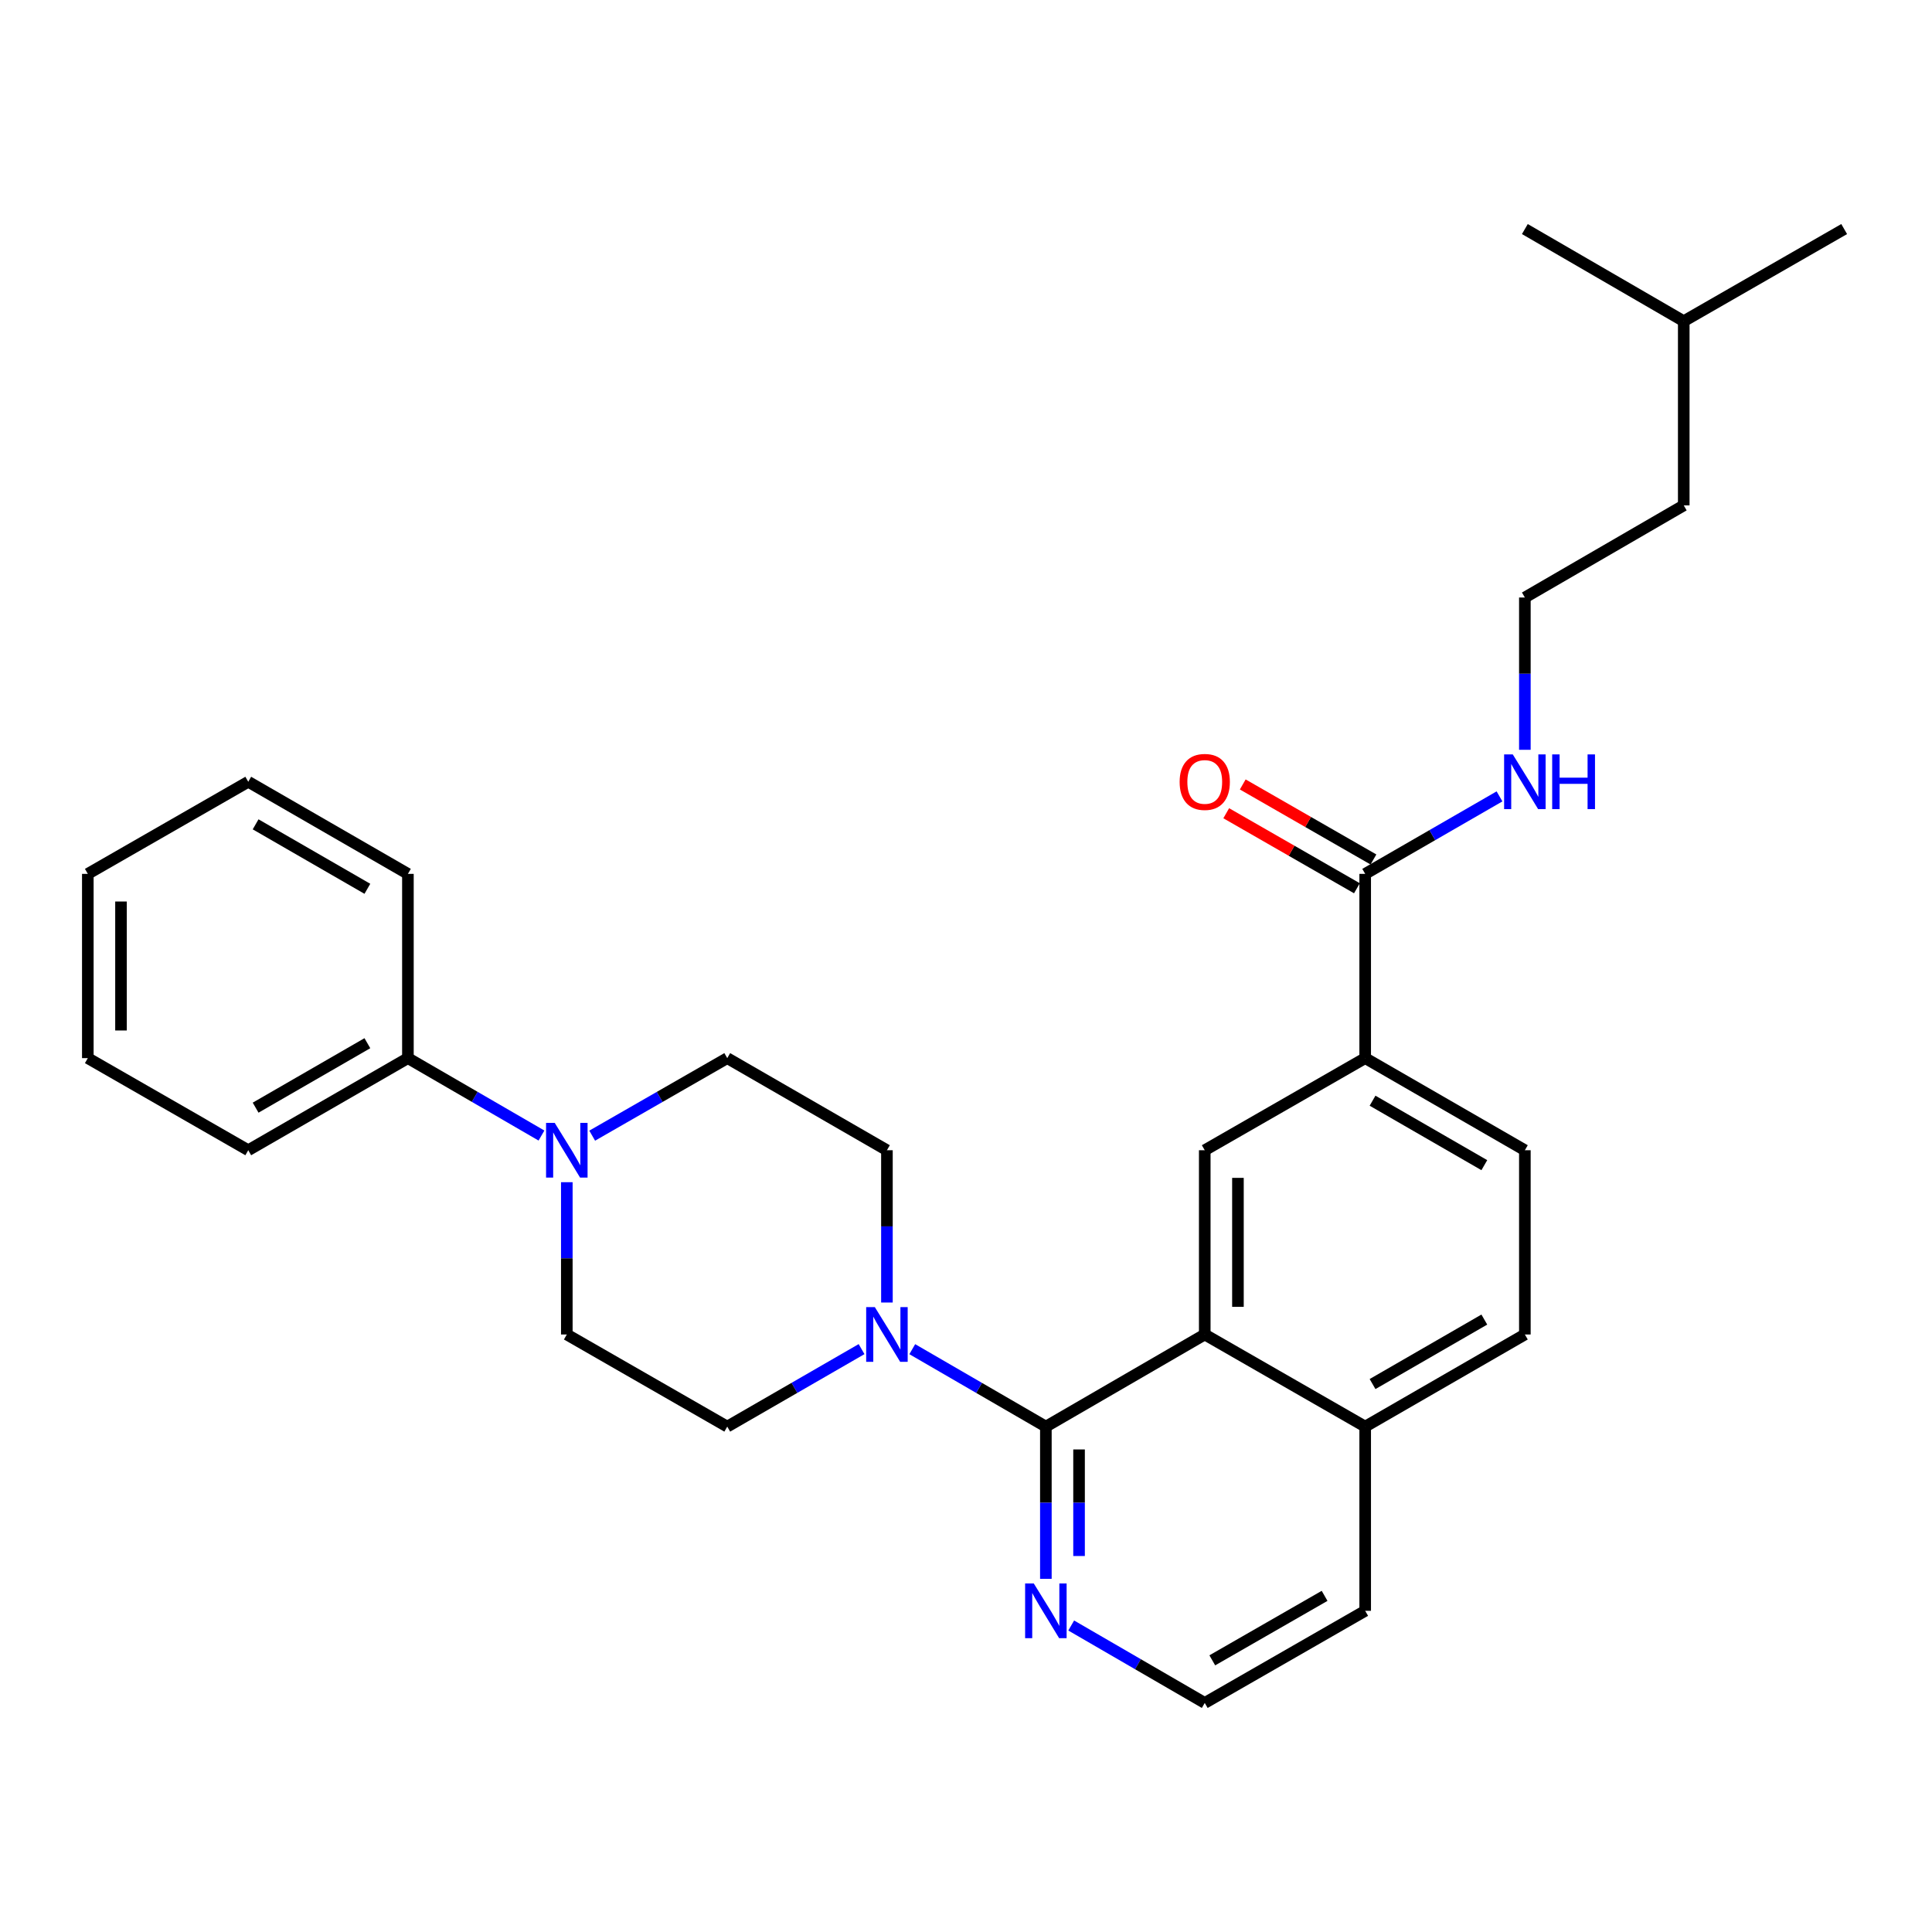 <?xml version='1.0' encoding='iso-8859-1'?>
<svg version='1.1' baseProfile='full'
              xmlns='http://www.w3.org/2000/svg'
                      xmlns:rdkit='http://www.rdkit.org/xml'
                      xmlns:xlink='http://www.w3.org/1999/xlink'
                  xml:space='preserve'
width='1000px' height='1000px' viewBox='0 0 1000 1000'>
<!-- END OF HEADER -->
<rect style='opacity:1.0;fill:#FFFFFF;stroke:none' width='1000' height='1000' x='0' y='0'> </rect>
<path class='bond-0' d='M 541.339,738.414 L 623.577,690.729' style='fill:none;fill-rule:evenodd;stroke:#000000;stroke-width:6px;stroke-linecap:butt;stroke-linejoin:miter;stroke-opacity:1' />
<path class='bond-1' d='M 541.339,738.414 L 506.764,718.373' style='fill:none;fill-rule:evenodd;stroke:#000000;stroke-width:6px;stroke-linecap:butt;stroke-linejoin:miter;stroke-opacity:1' />
<path class='bond-1' d='M 506.764,718.373 L 472.189,698.332' style='fill:none;fill-rule:evenodd;stroke:#0000FF;stroke-width:6px;stroke-linecap:butt;stroke-linejoin:miter;stroke-opacity:1' />
<path class='bond-6' d='M 541.339,738.414 L 541.339,777.812' style='fill:none;fill-rule:evenodd;stroke:#000000;stroke-width:6px;stroke-linecap:butt;stroke-linejoin:miter;stroke-opacity:1' />
<path class='bond-6' d='M 541.339,777.812 L 541.339,817.211' style='fill:none;fill-rule:evenodd;stroke:#0000FF;stroke-width:6px;stroke-linecap:butt;stroke-linejoin:miter;stroke-opacity:1' />
<path class='bond-6' d='M 558.516,750.233 L 558.516,777.812' style='fill:none;fill-rule:evenodd;stroke:#000000;stroke-width:6px;stroke-linecap:butt;stroke-linejoin:miter;stroke-opacity:1' />
<path class='bond-6' d='M 558.516,777.812 L 558.516,805.391' style='fill:none;fill-rule:evenodd;stroke:#0000FF;stroke-width:6px;stroke-linecap:butt;stroke-linejoin:miter;stroke-opacity:1' />
<path class='bond-3' d='M 623.577,690.729 L 623.577,595.36' style='fill:none;fill-rule:evenodd;stroke:#000000;stroke-width:6px;stroke-linecap:butt;stroke-linejoin:miter;stroke-opacity:1' />
<path class='bond-3' d='M 640.754,676.424 L 640.754,609.665' style='fill:none;fill-rule:evenodd;stroke:#000000;stroke-width:6px;stroke-linecap:butt;stroke-linejoin:miter;stroke-opacity:1' />
<path class='bond-12' d='M 623.577,690.729 L 706.618,738.414' style='fill:none;fill-rule:evenodd;stroke:#000000;stroke-width:6px;stroke-linecap:butt;stroke-linejoin:miter;stroke-opacity:1' />
<path class='bond-7' d='M 445.946,698.302 L 411.184,718.358' style='fill:none;fill-rule:evenodd;stroke:#0000FF;stroke-width:6px;stroke-linecap:butt;stroke-linejoin:miter;stroke-opacity:1' />
<path class='bond-7' d='M 411.184,718.358 L 376.423,738.414' style='fill:none;fill-rule:evenodd;stroke:#000000;stroke-width:6px;stroke-linecap:butt;stroke-linejoin:miter;stroke-opacity:1' />
<path class='bond-8' d='M 459.072,674.185 L 459.072,634.772' style='fill:none;fill-rule:evenodd;stroke:#0000FF;stroke-width:6px;stroke-linecap:butt;stroke-linejoin:miter;stroke-opacity:1' />
<path class='bond-8' d='M 459.072,634.772 L 459.072,595.36' style='fill:none;fill-rule:evenodd;stroke:#000000;stroke-width:6px;stroke-linecap:butt;stroke-linejoin:miter;stroke-opacity:1' />
<path class='bond-2' d='M 306.516,587.819 L 341.469,567.752' style='fill:none;fill-rule:evenodd;stroke:#0000FF;stroke-width:6px;stroke-linecap:butt;stroke-linejoin:miter;stroke-opacity:1' />
<path class='bond-2' d='M 341.469,567.752 L 376.423,547.685' style='fill:none;fill-rule:evenodd;stroke:#000000;stroke-width:6px;stroke-linecap:butt;stroke-linejoin:miter;stroke-opacity:1' />
<path class='bond-11' d='M 280.266,587.757 L 245.7,567.721' style='fill:none;fill-rule:evenodd;stroke:#0000FF;stroke-width:6px;stroke-linecap:butt;stroke-linejoin:miter;stroke-opacity:1' />
<path class='bond-11' d='M 245.7,567.721 L 211.134,547.685' style='fill:none;fill-rule:evenodd;stroke:#000000;stroke-width:6px;stroke-linecap:butt;stroke-linejoin:miter;stroke-opacity:1' />
<path class='bond-30' d='M 293.382,611.904 L 293.382,651.317' style='fill:none;fill-rule:evenodd;stroke:#0000FF;stroke-width:6px;stroke-linecap:butt;stroke-linejoin:miter;stroke-opacity:1' />
<path class='bond-30' d='M 293.382,651.317 L 293.382,690.729' style='fill:none;fill-rule:evenodd;stroke:#000000;stroke-width:6px;stroke-linecap:butt;stroke-linejoin:miter;stroke-opacity:1' />
<path class='bond-5' d='M 623.577,595.36 L 706.618,547.685' style='fill:none;fill-rule:evenodd;stroke:#000000;stroke-width:6px;stroke-linecap:butt;stroke-linejoin:miter;stroke-opacity:1' />
<path class='bond-4' d='M 706.618,452.315 L 706.618,547.685' style='fill:none;fill-rule:evenodd;stroke:#000000;stroke-width:6px;stroke-linecap:butt;stroke-linejoin:miter;stroke-opacity:1' />
<path class='bond-13' d='M 710.894,444.867 L 677.071,425.449' style='fill:none;fill-rule:evenodd;stroke:#000000;stroke-width:6px;stroke-linecap:butt;stroke-linejoin:miter;stroke-opacity:1' />
<path class='bond-13' d='M 677.071,425.449 L 643.247,406.03' style='fill:none;fill-rule:evenodd;stroke:#FF0000;stroke-width:6px;stroke-linecap:butt;stroke-linejoin:miter;stroke-opacity:1' />
<path class='bond-13' d='M 702.341,459.763 L 668.518,440.345' style='fill:none;fill-rule:evenodd;stroke:#000000;stroke-width:6px;stroke-linecap:butt;stroke-linejoin:miter;stroke-opacity:1' />
<path class='bond-13' d='M 668.518,440.345 L 634.695,420.926' style='fill:none;fill-rule:evenodd;stroke:#FF0000;stroke-width:6px;stroke-linecap:butt;stroke-linejoin:miter;stroke-opacity:1' />
<path class='bond-15' d='M 706.618,452.315 L 741.379,432.263' style='fill:none;fill-rule:evenodd;stroke:#000000;stroke-width:6px;stroke-linecap:butt;stroke-linejoin:miter;stroke-opacity:1' />
<path class='bond-15' d='M 741.379,432.263 L 776.141,412.211' style='fill:none;fill-rule:evenodd;stroke:#0000FF;stroke-width:6px;stroke-linecap:butt;stroke-linejoin:miter;stroke-opacity:1' />
<path class='bond-31' d='M 706.618,547.685 L 789.267,595.36' style='fill:none;fill-rule:evenodd;stroke:#000000;stroke-width:6px;stroke-linecap:butt;stroke-linejoin:miter;stroke-opacity:1' />
<path class='bond-31' d='M 710.432,569.715 L 768.287,603.087' style='fill:none;fill-rule:evenodd;stroke:#000000;stroke-width:6px;stroke-linecap:butt;stroke-linejoin:miter;stroke-opacity:1' />
<path class='bond-17' d='M 554.455,841.36 L 589.016,861.4' style='fill:none;fill-rule:evenodd;stroke:#0000FF;stroke-width:6px;stroke-linecap:butt;stroke-linejoin:miter;stroke-opacity:1' />
<path class='bond-17' d='M 589.016,861.4 L 623.577,881.439' style='fill:none;fill-rule:evenodd;stroke:#000000;stroke-width:6px;stroke-linecap:butt;stroke-linejoin:miter;stroke-opacity:1' />
<path class='bond-9' d='M 376.423,738.414 L 293.382,690.729' style='fill:none;fill-rule:evenodd;stroke:#000000;stroke-width:6px;stroke-linecap:butt;stroke-linejoin:miter;stroke-opacity:1' />
<path class='bond-10' d='M 459.072,595.36 L 376.423,547.685' style='fill:none;fill-rule:evenodd;stroke:#000000;stroke-width:6px;stroke-linecap:butt;stroke-linejoin:miter;stroke-opacity:1' />
<path class='bond-20' d='M 211.134,547.685 L 128.495,595.36' style='fill:none;fill-rule:evenodd;stroke:#000000;stroke-width:6px;stroke-linecap:butt;stroke-linejoin:miter;stroke-opacity:1' />
<path class='bond-20' d='M 190.155,539.958 L 132.307,573.33' style='fill:none;fill-rule:evenodd;stroke:#000000;stroke-width:6px;stroke-linecap:butt;stroke-linejoin:miter;stroke-opacity:1' />
<path class='bond-21' d='M 211.134,547.685 L 211.134,452.315' style='fill:none;fill-rule:evenodd;stroke:#000000;stroke-width:6px;stroke-linecap:butt;stroke-linejoin:miter;stroke-opacity:1' />
<path class='bond-16' d='M 706.618,738.414 L 789.267,690.729' style='fill:none;fill-rule:evenodd;stroke:#000000;stroke-width:6px;stroke-linecap:butt;stroke-linejoin:miter;stroke-opacity:1' />
<path class='bond-16' d='M 710.431,716.383 L 768.285,683.004' style='fill:none;fill-rule:evenodd;stroke:#000000;stroke-width:6px;stroke-linecap:butt;stroke-linejoin:miter;stroke-opacity:1' />
<path class='bond-29' d='M 706.618,738.414 L 706.618,833.754' style='fill:none;fill-rule:evenodd;stroke:#000000;stroke-width:6px;stroke-linecap:butt;stroke-linejoin:miter;stroke-opacity:1' />
<path class='bond-14' d='M 789.267,595.36 L 789.267,690.729' style='fill:none;fill-rule:evenodd;stroke:#000000;stroke-width:6px;stroke-linecap:butt;stroke-linejoin:miter;stroke-opacity:1' />
<path class='bond-18' d='M 789.267,388.096 L 789.267,348.683' style='fill:none;fill-rule:evenodd;stroke:#0000FF;stroke-width:6px;stroke-linecap:butt;stroke-linejoin:miter;stroke-opacity:1' />
<path class='bond-18' d='M 789.267,348.683 L 789.267,309.271' style='fill:none;fill-rule:evenodd;stroke:#000000;stroke-width:6px;stroke-linecap:butt;stroke-linejoin:miter;stroke-opacity:1' />
<path class='bond-19' d='M 623.577,881.439 L 706.618,833.754' style='fill:none;fill-rule:evenodd;stroke:#000000;stroke-width:6px;stroke-linecap:butt;stroke-linejoin:miter;stroke-opacity:1' />
<path class='bond-19' d='M 627.48,859.391 L 685.608,826.012' style='fill:none;fill-rule:evenodd;stroke:#000000;stroke-width:6px;stroke-linecap:butt;stroke-linejoin:miter;stroke-opacity:1' />
<path class='bond-22' d='M 789.267,309.271 L 871.505,261.586' style='fill:none;fill-rule:evenodd;stroke:#000000;stroke-width:6px;stroke-linecap:butt;stroke-linejoin:miter;stroke-opacity:1' />
<path class='bond-27' d='M 128.495,595.36 L 45.455,547.685' style='fill:none;fill-rule:evenodd;stroke:#000000;stroke-width:6px;stroke-linecap:butt;stroke-linejoin:miter;stroke-opacity:1' />
<path class='bond-26' d='M 211.134,452.315 L 128.495,404.64' style='fill:none;fill-rule:evenodd;stroke:#000000;stroke-width:6px;stroke-linecap:butt;stroke-linejoin:miter;stroke-opacity:1' />
<path class='bond-26' d='M 190.155,460.042 L 132.307,426.67' style='fill:none;fill-rule:evenodd;stroke:#000000;stroke-width:6px;stroke-linecap:butt;stroke-linejoin:miter;stroke-opacity:1' />
<path class='bond-23' d='M 871.505,261.586 L 871.505,166.246' style='fill:none;fill-rule:evenodd;stroke:#000000;stroke-width:6px;stroke-linecap:butt;stroke-linejoin:miter;stroke-opacity:1' />
<path class='bond-24' d='M 871.505,166.246 L 789.267,118.561' style='fill:none;fill-rule:evenodd;stroke:#000000;stroke-width:6px;stroke-linecap:butt;stroke-linejoin:miter;stroke-opacity:1' />
<path class='bond-25' d='M 871.505,166.246 L 954.545,118.561' style='fill:none;fill-rule:evenodd;stroke:#000000;stroke-width:6px;stroke-linecap:butt;stroke-linejoin:miter;stroke-opacity:1' />
<path class='bond-28' d='M 128.495,404.64 L 45.455,452.315' style='fill:none;fill-rule:evenodd;stroke:#000000;stroke-width:6px;stroke-linecap:butt;stroke-linejoin:miter;stroke-opacity:1' />
<path class='bond-32' d='M 45.455,547.685 L 45.455,452.315' style='fill:none;fill-rule:evenodd;stroke:#000000;stroke-width:6px;stroke-linecap:butt;stroke-linejoin:miter;stroke-opacity:1' />
<path class='bond-32' d='M 62.631,533.379 L 62.631,466.621' style='fill:none;fill-rule:evenodd;stroke:#000000;stroke-width:6px;stroke-linecap:butt;stroke-linejoin:miter;stroke-opacity:1' />
<path  class='atom-2' d='M 452.812 676.569
L 462.092 691.569
Q 463.012 693.049, 464.492 695.729
Q 465.972 698.409, 466.052 698.569
L 466.052 676.569
L 469.812 676.569
L 469.812 704.889
L 465.932 704.889
L 455.972 688.489
Q 454.812 686.569, 453.572 684.369
Q 452.372 682.169, 452.012 681.489
L 452.012 704.889
L 448.332 704.889
L 448.332 676.569
L 452.812 676.569
' fill='#0000FF'/>
<path  class='atom-3' d='M 287.122 581.2
L 296.402 596.2
Q 297.322 597.68, 298.802 600.36
Q 300.282 603.04, 300.362 603.2
L 300.362 581.2
L 304.122 581.2
L 304.122 609.52
L 300.242 609.52
L 290.282 593.12
Q 289.122 591.2, 287.882 589
Q 286.682 586.8, 286.322 586.12
L 286.322 609.52
L 282.642 609.52
L 282.642 581.2
L 287.122 581.2
' fill='#0000FF'/>
<path  class='atom-7' d='M 535.079 819.594
L 544.359 834.594
Q 545.279 836.074, 546.759 838.754
Q 548.239 841.434, 548.319 841.594
L 548.319 819.594
L 552.079 819.594
L 552.079 847.914
L 548.199 847.914
L 538.239 831.514
Q 537.079 829.594, 535.839 827.394
Q 534.639 825.194, 534.279 824.514
L 534.279 847.914
L 530.599 847.914
L 530.599 819.594
L 535.079 819.594
' fill='#0000FF'/>
<path  class='atom-14' d='M 610.577 404.72
Q 610.577 397.92, 613.937 394.12
Q 617.297 390.32, 623.577 390.32
Q 629.857 390.32, 633.217 394.12
Q 636.577 397.92, 636.577 404.72
Q 636.577 411.6, 633.177 415.52
Q 629.777 419.4, 623.577 419.4
Q 617.337 419.4, 613.937 415.52
Q 610.577 411.64, 610.577 404.72
M 623.577 416.2
Q 627.897 416.2, 630.217 413.32
Q 632.577 410.4, 632.577 404.72
Q 632.577 399.16, 630.217 396.36
Q 627.897 393.52, 623.577 393.52
Q 619.257 393.52, 616.897 396.32
Q 614.577 399.12, 614.577 404.72
Q 614.577 410.44, 616.897 413.32
Q 619.257 416.2, 623.577 416.2
' fill='#FF0000'/>
<path  class='atom-16' d='M 783.007 390.48
L 792.287 405.48
Q 793.207 406.96, 794.687 409.64
Q 796.167 412.32, 796.247 412.48
L 796.247 390.48
L 800.007 390.48
L 800.007 418.8
L 796.127 418.8
L 786.167 402.4
Q 785.007 400.48, 783.767 398.28
Q 782.567 396.08, 782.207 395.4
L 782.207 418.8
L 778.527 418.8
L 778.527 390.48
L 783.007 390.48
' fill='#0000FF'/>
<path  class='atom-16' d='M 803.407 390.48
L 807.247 390.48
L 807.247 402.52
L 821.727 402.52
L 821.727 390.48
L 825.567 390.48
L 825.567 418.8
L 821.727 418.8
L 821.727 405.72
L 807.247 405.72
L 807.247 418.8
L 803.407 418.8
L 803.407 390.48
' fill='#0000FF'/>
</svg>
